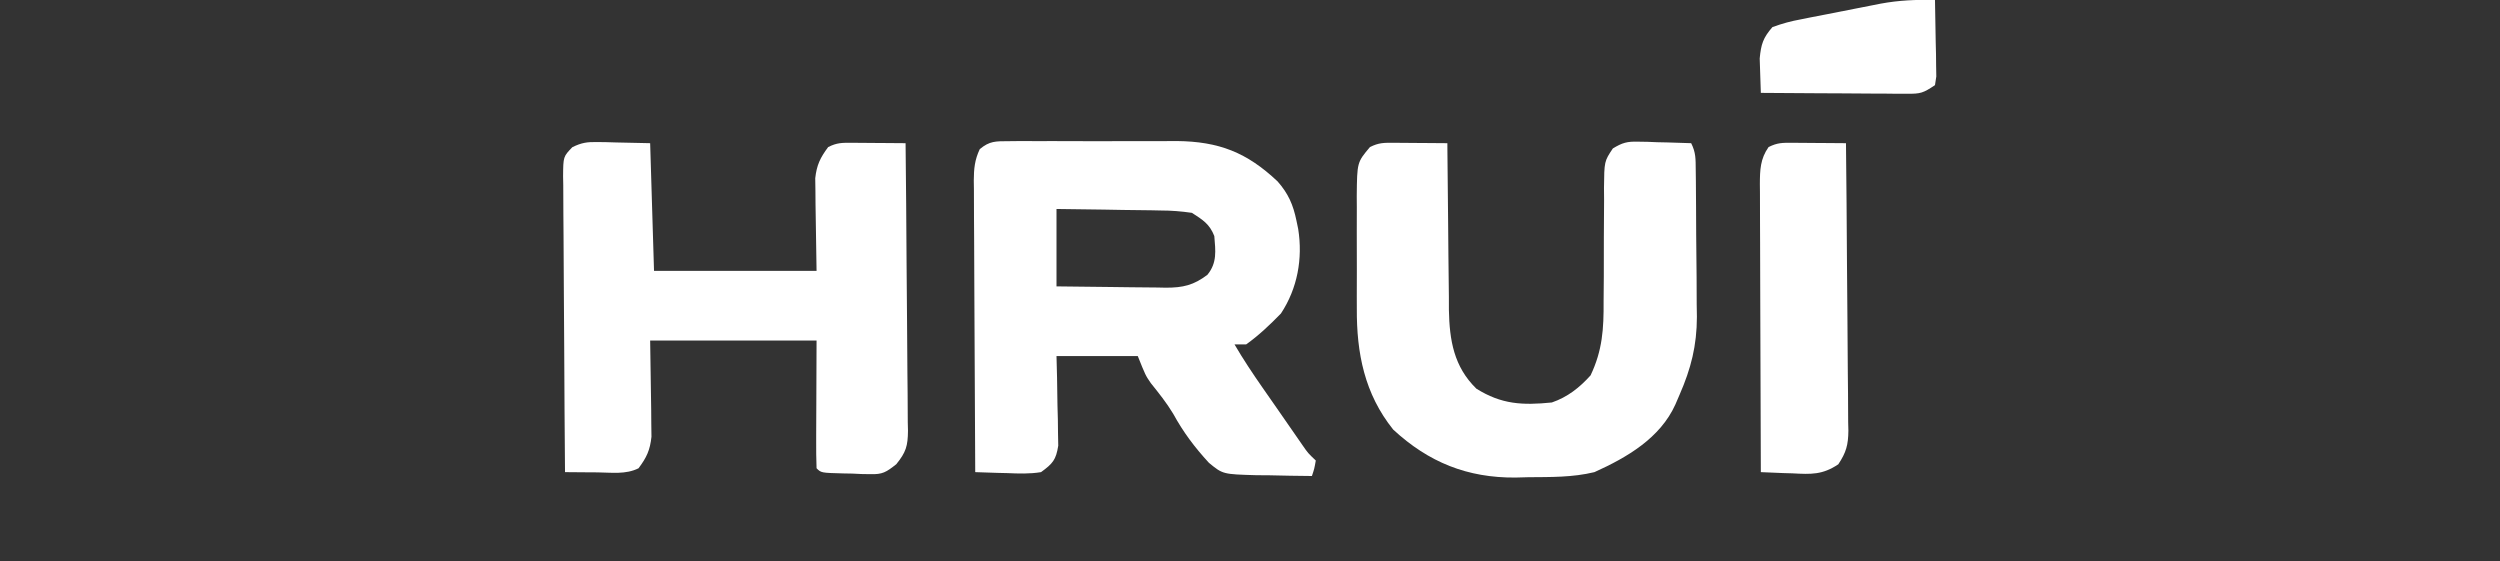 <?xml version="1.0" encoding="UTF-8"?>
<svg version="1.1" xmlns="http://www.w3.org/2000/svg" width="646" height="145">
<rect width="100%" height="100%" fill="#333333" stroke="none"/>
<path d="M0 0 C1.152 -0.013 2.304 -0.025 3.491 -0.038 C5.361 -0.026 5.361 -0.026 7.269 -0.014 C9.195 -0.019 9.195 -0.019 11.16 -0.025 C13.882 -0.031 16.604 -0.023 19.326 -0.004 C22.792 0.019 26.258 0.006 29.725 -0.018 C33.052 -0.036 36.379 -0.024 39.707 -0.014 C40.941 -0.022 42.176 -0.03 43.448 -0.038 C54.361 0.079 61.555 2.889 69.503 10.381 C72.287 13.54 73.541 16.426 74.386 20.518 C74.537 21.239 74.688 21.961 74.843 22.705 C76.048 30.333 74.663 38.033 70.386 44.518 C67.564 47.414 64.681 50.166 61.386 52.518 C60.396 52.518 59.406 52.518 58.386 52.518 C60.638 56.373 63.084 60.042 65.636 63.705 C66.029 64.269 66.421 64.833 66.826 65.413 C67.626 66.562 68.427 67.71 69.229 68.857 C70.31 70.408 71.385 71.963 72.46 73.518 C73.383 74.848 73.383 74.848 74.324 76.205 C74.869 76.993 75.414 77.78 75.976 78.592 C77.383 80.617 77.383 80.617 79.386 82.518 C79.011 84.643 79.011 84.643 78.386 86.518 C74.677 86.495 70.97 86.417 67.261 86.33 C66.215 86.324 65.168 86.318 64.089 86.312 C55.36 86.064 55.36 86.064 51.777 83.115 C48.063 79.08 45.172 75.23 42.527 70.412 C40.833 67.598 38.804 65.071 36.753 62.51 C35.386 60.518 35.386 60.518 33.386 55.518 C26.456 55.518 19.526 55.518 12.386 55.518 C12.433 57.348 12.479 59.179 12.527 61.064 C12.564 63.465 12.601 65.867 12.636 68.268 C12.687 70.077 12.687 70.077 12.738 71.924 C12.751 73.084 12.764 74.244 12.777 75.439 C12.798 76.508 12.819 77.576 12.84 78.677 C12.247 82.386 11.416 83.306 8.386 85.518 C5.453 86.004 2.599 85.895 -0.364 85.768 C-1.157 85.75 -1.949 85.731 -2.766 85.713 C-4.716 85.666 -6.665 85.594 -8.614 85.518 C-8.683 75.026 -8.737 64.534 -8.769 54.042 C-8.785 49.17 -8.806 44.298 -8.84 39.426 C-8.873 34.725 -8.891 30.025 -8.898 25.324 C-8.904 23.53 -8.915 21.735 -8.931 19.941 C-8.953 17.43 -8.956 14.919 -8.954 12.407 C-8.965 11.664 -8.976 10.921 -8.987 10.156 C-8.969 7.12 -8.755 4.815 -7.443 2.057 C-4.911 -0.073 -3.289 0.01 0 0 Z M12.386 17.518 C12.386 24.118 12.386 30.718 12.386 37.518 C17.137 37.587 21.887 37.646 26.638 37.682 C28.253 37.697 29.868 37.718 31.483 37.744 C33.809 37.78 36.134 37.797 38.46 37.811 C39.178 37.826 39.896 37.842 40.636 37.857 C45.083 37.859 47.832 37.216 51.386 34.518 C53.931 31.395 53.469 28.327 53.164 24.518 C51.952 21.402 50.177 20.321 47.386 18.518 C44.547 18.108 42.079 17.913 39.242 17.908 C38.472 17.892 37.702 17.875 36.909 17.858 C34.464 17.81 32.019 17.788 29.574 17.768 C27.91 17.739 26.247 17.709 24.583 17.678 C20.517 17.601 16.453 17.56 12.386 17.518 Z " fill="#FFFFFF" transform="translate(260.614,36.482)"/>
<path d="M0 0 C0.721 0.007 1.442 0.015 2.185 0.023 C3.088 0.05 3.991 0.077 4.922 0.105 C9.253 0.198 9.253 0.198 13.672 0.293 C14.002 11.183 14.332 22.073 14.672 33.293 C28.532 33.293 42.392 33.293 56.672 33.293 C56.553 24.632 56.553 24.632 56.402 15.972 C56.394 14.888 56.387 13.804 56.379 12.688 C56.363 11.583 56.347 10.478 56.331 9.339 C56.715 5.904 57.624 4.05 59.672 1.293 C61.968 0.145 63.255 0.177 65.805 0.195 C66.61 0.199 67.416 0.202 68.246 0.205 C69.509 0.218 69.509 0.218 70.797 0.23 C71.646 0.235 72.496 0.239 73.371 0.244 C75.471 0.256 77.572 0.274 79.672 0.293 C79.788 10.637 79.877 20.981 79.931 31.326 C79.957 36.13 79.992 40.933 80.049 45.736 C80.103 50.372 80.133 55.008 80.146 59.644 C80.155 61.412 80.174 63.181 80.201 64.949 C80.237 67.427 80.242 69.903 80.24 72.382 C80.257 73.112 80.275 73.842 80.294 74.594 C80.254 78.534 79.788 80.151 77.268 83.251 C74.649 85.311 73.74 85.911 70.5 85.816 C69.38 85.799 69.38 85.799 68.238 85.781 C67.092 85.725 67.092 85.725 65.922 85.668 C65.142 85.654 64.362 85.64 63.559 85.625 C57.855 85.476 57.855 85.476 56.672 84.293 C56.583 81.845 56.557 79.425 56.574 76.977 C56.575 76.329 56.576 75.681 56.577 75.014 C56.583 72.586 56.596 70.158 56.609 67.73 C56.63 62.306 56.651 56.882 56.672 51.293 C42.482 51.293 28.292 51.293 13.672 51.293 C13.79 60.283 13.79 60.283 13.942 69.272 C13.95 70.397 13.957 71.521 13.965 72.68 C13.981 73.827 13.996 74.973 14.012 76.155 C13.634 79.645 12.76 81.499 10.672 84.293 C7.362 85.948 3.681 85.394 0.047 85.355 C-0.755 85.351 -1.557 85.346 -2.383 85.342 C-4.365 85.33 -6.346 85.312 -8.328 85.293 C-8.421 74.653 -8.492 64.014 -8.535 53.374 C-8.556 48.434 -8.585 43.494 -8.63 38.553 C-8.673 33.788 -8.697 29.022 -8.708 24.257 C-8.715 22.436 -8.729 20.616 -8.751 18.796 C-8.78 16.251 -8.784 13.706 -8.782 11.161 C-8.797 10.405 -8.811 9.649 -8.826 8.87 C-8.785 3.768 -8.785 3.768 -6.431 1.323 C-4.078 0.17 -2.608 -0.056 0 0 Z " fill="#FFFFFF" transform="translate(154.328,36.707)"/>
<path d="M0 0 C0.806 0.003 1.611 0.006 2.441 0.01 C3.704 0.022 3.704 0.022 4.992 0.035 C5.842 0.04 6.691 0.044 7.566 0.049 C9.667 0.061 11.767 0.079 13.867 0.098 C13.871 0.729 13.874 1.361 13.878 2.011 C13.92 8.615 13.99 15.217 14.075 21.82 C14.103 24.281 14.124 26.741 14.138 29.202 C14.16 32.75 14.206 36.296 14.258 39.844 C14.259 40.935 14.26 42.026 14.262 43.15 C14.411 51.032 15.544 57.857 21.367 63.535 C27.851 67.587 33.236 67.869 40.867 67.098 C44.921 65.701 48.011 63.269 50.867 60.098 C53.955 53.621 54.282 48.06 54.238 40.957 C54.256 38.814 54.273 36.671 54.291 34.527 C54.301 31.174 54.305 27.821 54.303 24.468 C54.307 21.214 54.334 17.961 54.363 14.707 C54.355 13.703 54.347 12.699 54.338 11.664 C54.412 4.779 54.412 4.779 56.628 1.459 C59.094 -0.04 60.337 -0.375 63.195 -0.293 C63.995 -0.28 64.794 -0.267 65.617 -0.254 C66.442 -0.22 67.267 -0.187 68.117 -0.152 C68.958 -0.134 69.798 -0.116 70.664 -0.098 C72.732 -0.051 74.8 0.021 76.867 0.098 C78.092 2.548 78.014 4.183 78.044 6.924 C78.063 8.432 78.063 8.432 78.083 9.97 C78.09 11.063 78.098 12.156 78.105 13.281 C78.114 14.407 78.122 15.532 78.13 16.691 C78.144 19.081 78.154 21.471 78.162 23.861 C78.179 27.489 78.223 31.116 78.268 34.744 C78.278 37.069 78.286 39.394 78.293 41.719 C78.31 42.793 78.328 43.868 78.346 44.974 C78.325 52.409 76.838 58.301 73.867 65.098 C73.509 65.93 73.152 66.762 72.783 67.619 C68.862 76.299 60.288 81.303 51.867 85.098 C46.201 86.476 40.543 86.359 34.742 86.41 C33.126 86.454 33.126 86.454 31.477 86.498 C19.047 86.595 9.022 82.566 -0.133 74.098 C-7.539 64.867 -9.603 54.369 -9.531 42.797 C-9.534 41.757 -9.537 40.718 -9.54 39.647 C-9.542 37.468 -9.537 35.289 -9.524 33.11 C-9.508 29.777 -9.524 26.445 -9.543 23.111 C-9.541 20.986 -9.537 18.86 -9.531 16.734 C-9.537 15.742 -9.543 14.749 -9.55 13.726 C-9.461 5.045 -9.461 5.045 -6.133 1.098 C-3.836 -0.051 -2.55 -0.018 0 0 Z " fill="#FFFFFF" transform="translate(360.133,36.902)"/>
<path d="M0 0 C0.806 0.003 1.611 0.006 2.441 0.01 C3.704 0.022 3.704 0.022 4.992 0.035 C5.842 0.04 6.691 0.044 7.566 0.049 C9.667 0.061 11.767 0.079 13.867 0.098 C13.983 10.442 14.072 20.786 14.126 31.131 C14.152 35.934 14.188 40.737 14.244 45.541 C14.299 50.177 14.329 54.812 14.342 59.449 C14.351 61.217 14.369 62.985 14.396 64.753 C14.432 67.231 14.437 69.708 14.435 72.186 C14.453 72.916 14.471 73.646 14.489 74.399 C14.452 78.053 13.923 80.014 11.882 83.073 C7.804 85.811 4.841 85.671 0.055 85.41 C-0.734 85.388 -1.522 85.365 -2.334 85.342 C-4.268 85.283 -6.201 85.194 -8.133 85.098 C-8.179 74.736 -8.215 64.374 -8.236 54.013 C-8.247 49.202 -8.261 44.39 -8.284 39.579 C-8.305 34.937 -8.317 30.294 -8.323 25.652 C-8.326 23.88 -8.333 22.108 -8.344 20.336 C-8.359 17.856 -8.361 15.376 -8.36 12.896 C-8.367 12.162 -8.374 11.428 -8.382 10.672 C-8.367 7.01 -8.284 4.148 -6.133 1.098 C-3.836 -0.051 -2.55 -0.018 0 0 Z " fill="#FFFFFF" transform="translate(463.133,36.902)"/>
<path d="M0 0 C0.087 3.625 0.14 7.249 0.188 10.875 C0.213 11.908 0.238 12.94 0.264 14.004 C0.273 14.99 0.283 15.976 0.293 16.992 C0.309 17.903 0.324 18.815 0.341 19.753 C0.172 20.865 0.172 20.865 0 22 C-3.091 24.06 -3.709 24.248 -7.196 24.227 C-8.037 24.227 -8.877 24.227 -9.743 24.227 C-10.647 24.216 -11.55 24.206 -12.48 24.195 C-13.872 24.191 -13.872 24.191 -15.293 24.187 C-18.258 24.176 -21.222 24.15 -24.188 24.125 C-26.197 24.115 -28.207 24.106 -30.217 24.098 C-35.145 24.076 -40.072 24.041 -45 24 C-45.082 22.105 -45.139 20.209 -45.188 18.312 C-45.222 17.257 -45.257 16.201 -45.293 15.113 C-44.949 11.455 -44.426 9.771 -42 7 C-39.407 6.059 -37.228 5.465 -34.551 4.98 C-33.819 4.832 -33.088 4.684 -32.334 4.531 C-30.787 4.222 -29.238 3.922 -27.687 3.632 C-25.334 3.191 -22.988 2.721 -20.643 2.244 C-19.133 1.946 -17.623 1.65 -16.113 1.355 C-15.074 1.149 -15.074 1.149 -14.013 0.939 C-9.275 0.063 -4.819 -0.117 0 0 Z " fill="#FFFFFF" transform="translate(500,0)"/>
</svg>

